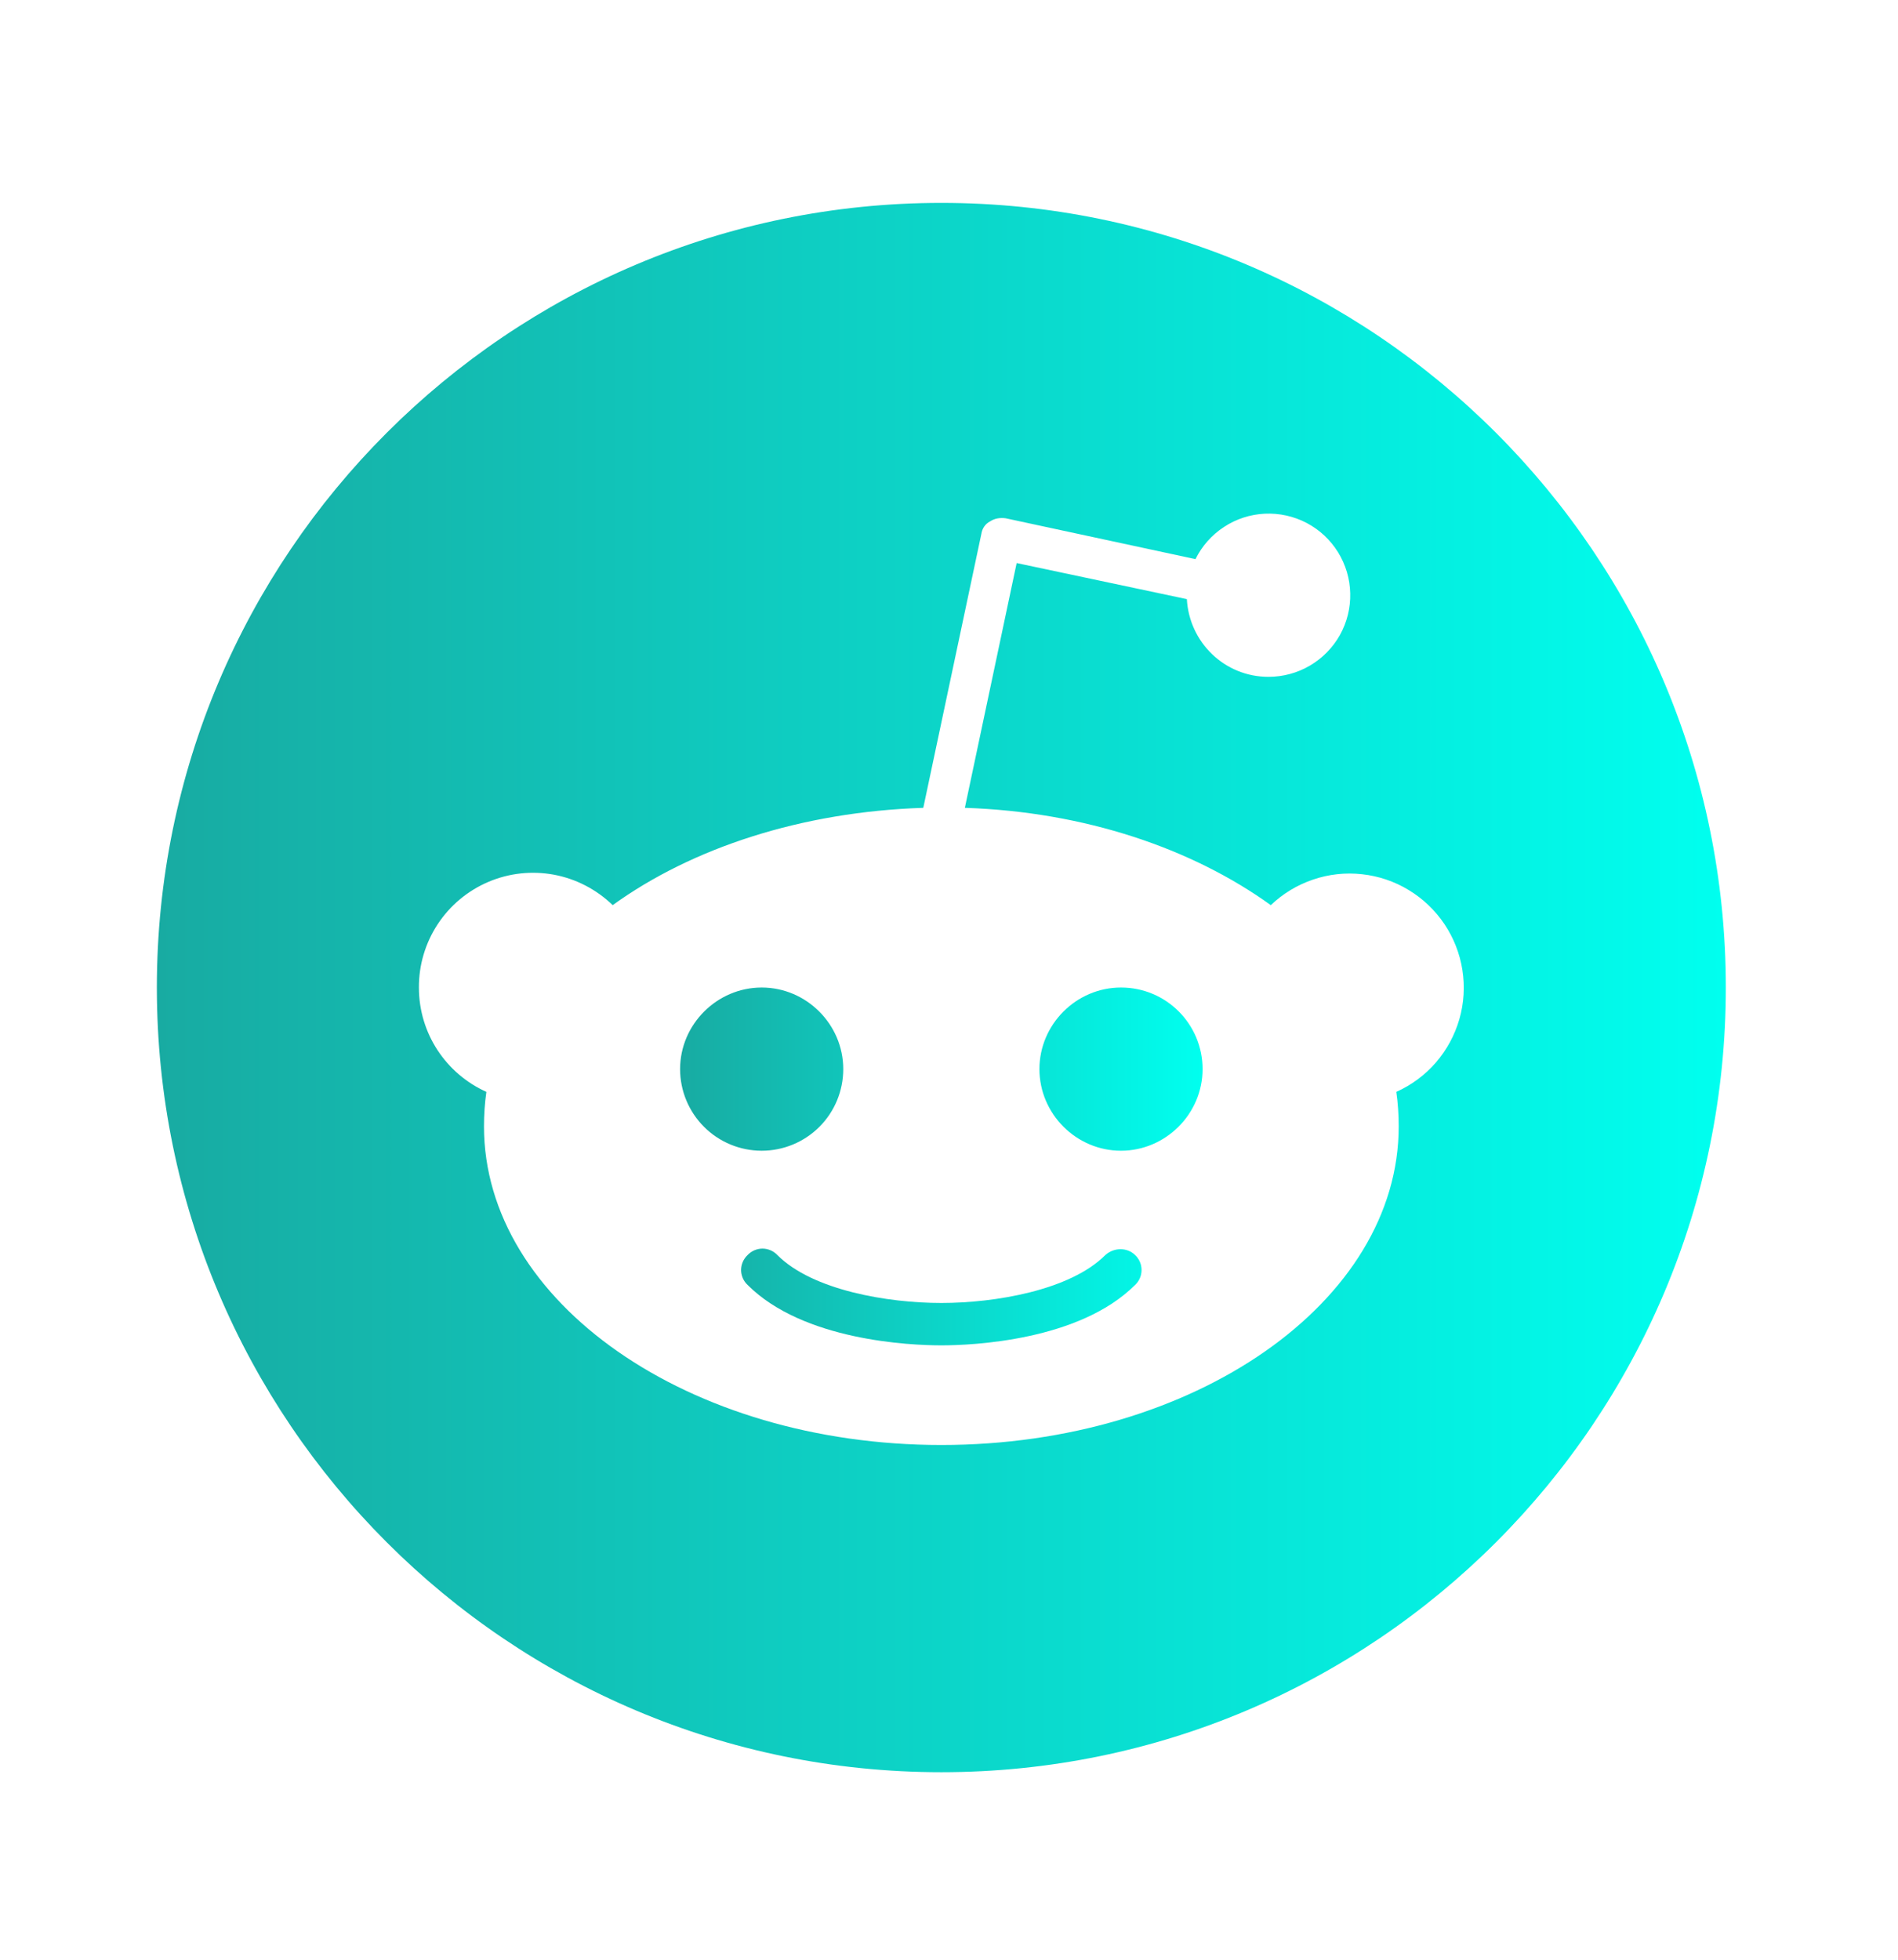 <svg width="31" height="32" viewBox="0 0 31 32" fill="none" xmlns="http://www.w3.org/2000/svg">
<path d="M13.773 17.457C13.773 16.727 13.171 16.125 12.441 16.125C11.711 16.125 11.108 16.727 11.108 17.457C11.108 17.811 11.249 18.15 11.499 18.4C11.749 18.65 12.088 18.79 12.441 18.79C12.794 18.79 13.133 18.65 13.383 18.4C13.633 18.15 13.773 17.811 13.773 17.457ZM18.053 20.494C17.476 21.071 16.246 21.276 15.375 21.276C14.504 21.276 13.274 21.071 12.697 20.494C12.666 20.461 12.628 20.434 12.586 20.416C12.544 20.398 12.499 20.388 12.454 20.388C12.408 20.388 12.363 20.398 12.321 20.416C12.279 20.434 12.241 20.461 12.21 20.494C12.177 20.525 12.15 20.563 12.132 20.605C12.114 20.647 12.104 20.692 12.104 20.738C12.104 20.783 12.114 20.828 12.132 20.87C12.15 20.912 12.177 20.95 12.21 20.981C13.12 21.891 14.863 21.968 15.375 21.968C15.887 21.968 17.63 21.891 18.54 20.981C18.573 20.95 18.6 20.912 18.618 20.87C18.636 20.828 18.645 20.783 18.645 20.738C18.645 20.692 18.636 20.647 18.618 20.605C18.6 20.563 18.573 20.525 18.54 20.494C18.412 20.366 18.194 20.366 18.053 20.494ZM18.309 16.125C17.579 16.125 16.977 16.727 16.977 17.457C16.977 18.188 17.579 18.79 18.309 18.79C19.039 18.79 19.642 18.188 19.642 17.457C19.642 16.727 19.052 16.125 18.309 16.125Z" fill="url(#paint0_linear_88_1935)"/>
<path d="M15.375 3.313C8.303 3.313 2.562 9.053 2.562 16.125C2.562 23.198 8.303 28.938 15.375 28.938C22.448 28.938 28.188 23.198 28.188 16.125C28.188 9.053 22.448 3.313 15.375 3.313ZM22.806 17.829C22.832 18.009 22.845 18.201 22.845 18.393C22.845 21.263 19.501 23.595 15.375 23.595C11.249 23.595 7.905 21.263 7.905 18.393C7.905 18.201 7.918 18.009 7.944 17.829C7.29 17.535 6.842 16.881 6.842 16.125C6.84 15.758 6.947 15.398 7.149 15.091C7.351 14.784 7.639 14.544 7.977 14.4C8.315 14.256 8.688 14.216 9.049 14.283C9.41 14.351 9.743 14.524 10.007 14.78C11.301 13.845 13.094 13.255 15.08 13.191L16.028 8.72C16.041 8.63 16.093 8.553 16.169 8.515C16.246 8.463 16.336 8.451 16.426 8.463L19.526 9.13C19.631 8.916 19.792 8.735 19.991 8.605C20.189 8.474 20.419 8.4 20.657 8.388C20.894 8.377 21.131 8.429 21.341 8.539C21.552 8.65 21.729 8.815 21.854 9.017C21.979 9.219 22.048 9.451 22.053 9.688C22.059 9.926 22.001 10.161 21.885 10.369C21.769 10.576 21.599 10.749 21.394 10.869C21.189 10.989 20.956 11.052 20.718 11.052C20 11.052 19.424 10.488 19.385 9.783L16.605 9.194L15.759 13.191C17.72 13.255 19.475 13.857 20.756 14.78C20.953 14.592 21.188 14.45 21.445 14.363C21.702 14.275 21.975 14.245 22.245 14.275C22.515 14.304 22.776 14.392 23.008 14.533C23.24 14.673 23.439 14.863 23.591 15.088C23.742 15.313 23.843 15.569 23.885 15.838C23.927 16.106 23.911 16.38 23.836 16.641C23.761 16.902 23.63 17.144 23.453 17.349C23.275 17.554 23.054 17.718 22.806 17.829Z" fill="url(#paint1_linear_88_1935)"/>
<defs>
<linearGradient id="paint0_linear_88_1935" x1="11.108" y1="19.046" x2="19.642" y2="19.046" gradientUnits="userSpaceOnUse">
<stop stop-color="#18ABA2"/>
<stop offset="1" stop-color="#00FFEF"/>
</linearGradient>
<linearGradient id="paint1_linear_88_1935" x1="2.562" y1="16.125" x2="28.188" y2="16.125" gradientUnits="userSpaceOnUse">
<stop stop-color="#18ABA2"/>
<stop offset="1" stop-color="#00FFEF"/>
</linearGradient>
</defs>
</svg>
